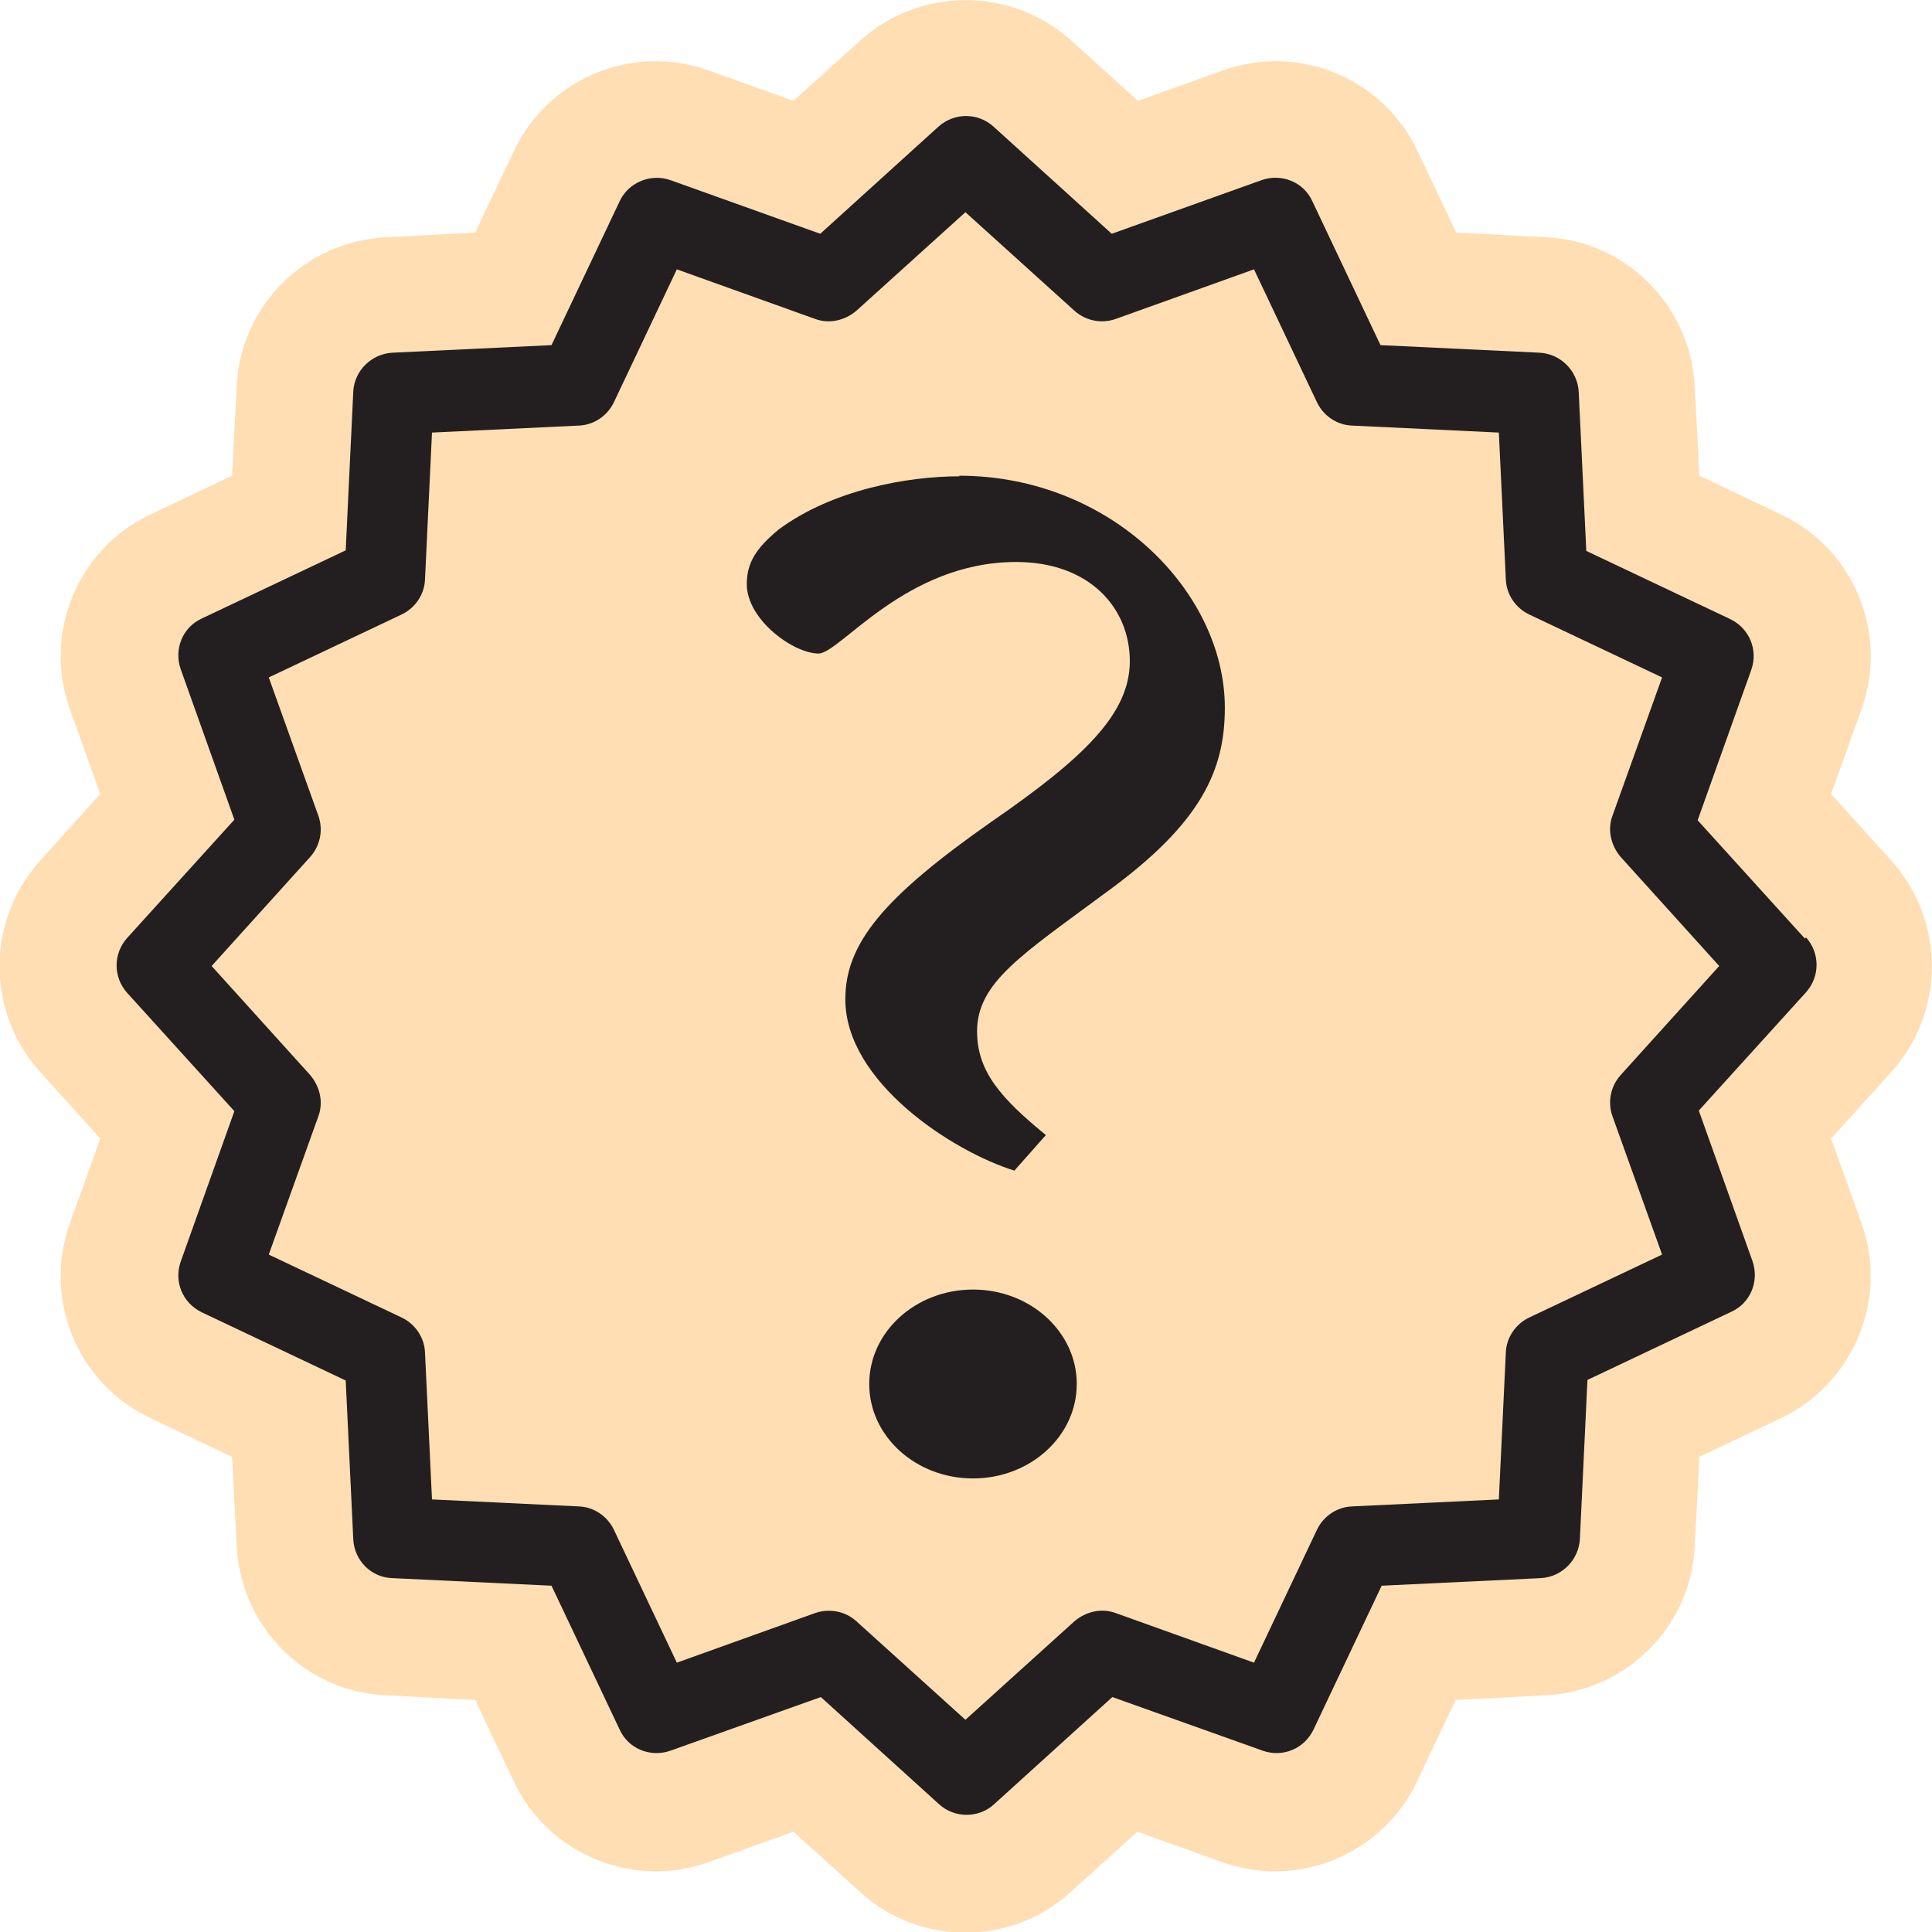 <?xml version="1.0" encoding="UTF-8"?>
<svg id="Layer_2" data-name="Layer 2" xmlns="http://www.w3.org/2000/svg" viewBox="0 0 33.14 33.14">
  <defs>
    <style>
      .cls-1 {
        fill: #ffdeb3;
      }

      .cls-2 {
        fill: #231f20;
      }
    </style>
  </defs>
  <g id="Layer_3" data-name="Layer 3">
    <g id="Layer_7" data-name="Layer 7">
      <g>
        <path class="cls-1" d="m32.44,14.76l-1.03-1.14.52-1.45c.47-1.31-.13-2.76-1.39-3.35l-1.39-.66-.08-1.53c-.07-1.39-1.18-2.5-2.56-2.56l-1.53-.08-.66-1.39c-.59-1.26-2.04-1.86-3.35-1.39l-1.45.52-1.14-1.03c-1.03-.93-2.6-.93-3.63,0l-1.14,1.03-1.45-.52c-1.31-.47-2.76.13-3.35,1.39l-.66,1.39-1.53.08c-1.39.07-2.5,1.18-2.56,2.56l-.08,1.53-1.39.66c-1.26.59-1.86,2.04-1.39,3.35l.52,1.45-1.03,1.14c-.93,1.03-.93,2.6,0,3.63l1.03,1.14-.52,1.45c-.47,1.31.13,2.76,1.39,3.35l1.39.66.08,1.53c.07,1.39,1.18,2.5,2.56,2.56l1.53.08.66,1.39c.59,1.26,2.05,1.86,3.35,1.39l1.45-.52,1.14,1.03c.51.47,1.16.7,1.81.7s1.3-.23,1.81-.7l1.14-1.03,1.45.52c1.3.47,2.76-.13,3.35-1.39l.66-1.39,1.54-.08c1.39-.07,2.5-1.18,2.56-2.56l.08-1.53,1.39-.66c1.25-.59,1.86-2.04,1.39-3.35l-.52-1.45,1.03-1.14c.93-1.03.93-2.6,0-3.63Z"/>
        <path class="cls-2" d="m30.96,16.1l-1.84-2.03.92-2.58c.12-.34-.03-.71-.36-.87l-2.47-1.17-.13-2.73c-.02-.36-.31-.65-.67-.67l-2.73-.13-1.17-2.47c-.15-.33-.53-.48-.87-.36l-2.57.92-2.03-1.84c-.27-.24-.67-.24-.94,0l-2.03,1.84-2.57-.92c-.34-.12-.72.04-.87.36l-1.17,2.47-2.73.13c-.36.02-.65.31-.67.66l-.13,2.73-2.47,1.17c-.33.15-.48.53-.36.87l.92,2.58-1.84,2.03c-.24.27-.24.67,0,.94l1.84,2.03-.92,2.58c-.12.34.03.71.36.87l2.47,1.17.13,2.73c.02.36.31.65.67.66l2.73.13,1.17,2.47c.15.33.53.48.87.36l2.58-.92,2.03,1.84c.13.12.3.18.47.18s.34-.06.47-.18l2.03-1.84,2.58.92c.34.12.71-.03.87-.36l1.17-2.47,2.73-.13c.36-.02.65-.31.67-.67l.13-2.73,2.47-1.17c.33-.15.48-.53.36-.87l-.92-2.58,1.84-2.03c.24-.27.24-.67,0-.94Zm-3.16,2.34c-.17.19-.23.46-.14.71l.85,2.37-2.28,1.08c-.23.11-.39.34-.4.6l-.12,2.52-2.52.12c-.26.01-.49.17-.6.4l-1.08,2.28-2.37-.85c-.24-.09-.51-.03-.71.14l-1.87,1.69-1.87-1.69c-.13-.12-.3-.18-.47-.18-.08,0-.16.01-.24.04l-2.37.85-1.08-2.28c-.11-.23-.34-.39-.6-.4l-2.52-.12-.12-2.52c-.01-.26-.17-.49-.4-.6l-2.28-1.08.85-2.37c.09-.24.03-.51-.14-.71l-1.69-1.87,1.69-1.87c.17-.19.23-.46.14-.71l-.85-2.37,2.28-1.08c.23-.11.39-.34.4-.6l.12-2.52,2.52-.12c.26-.01.49-.17.6-.4l1.08-2.28,2.37.85c.24.09.51.03.71-.14l1.87-1.69,1.87,1.69c.19.17.46.23.71.14l2.37-.85,1.08,2.28c.11.23.34.39.6.4l2.52.12.12,2.52c.01.26.17.49.4.6l2.28,1.08-.85,2.37c-.09.24-.03.51.14.71l1.69,1.87-1.69,1.87Z"/>
        <ellipse class="cls-2" cx="16.69" cy="23.74" rx="1.78" ry="1.62"/>
        <path class="cls-2" d="m16.46,8.17c-.89,0-2.18.23-3.1.91-.4.33-.55.58-.55.94,0,.61.8,1.19,1.23,1.19.37,0,1.49-1.57,3.39-1.57,1.26,0,1.95.79,1.95,1.7s-.8,1.67-2.38,2.76c-1.84,1.29-2.5,2.08-2.5,3.04,0,1.42,1.84,2.61,2.9,2.94l.54-.61c-.77-.63-1.18-1.09-1.18-1.78,0-.84.78-1.32,2.21-2.38,1.64-1.19,2.04-2.1,2.04-3.17,0-1.98-1.95-3.98-4.56-3.98Z"/>
      </g>
    </g>
  </g>
</svg>